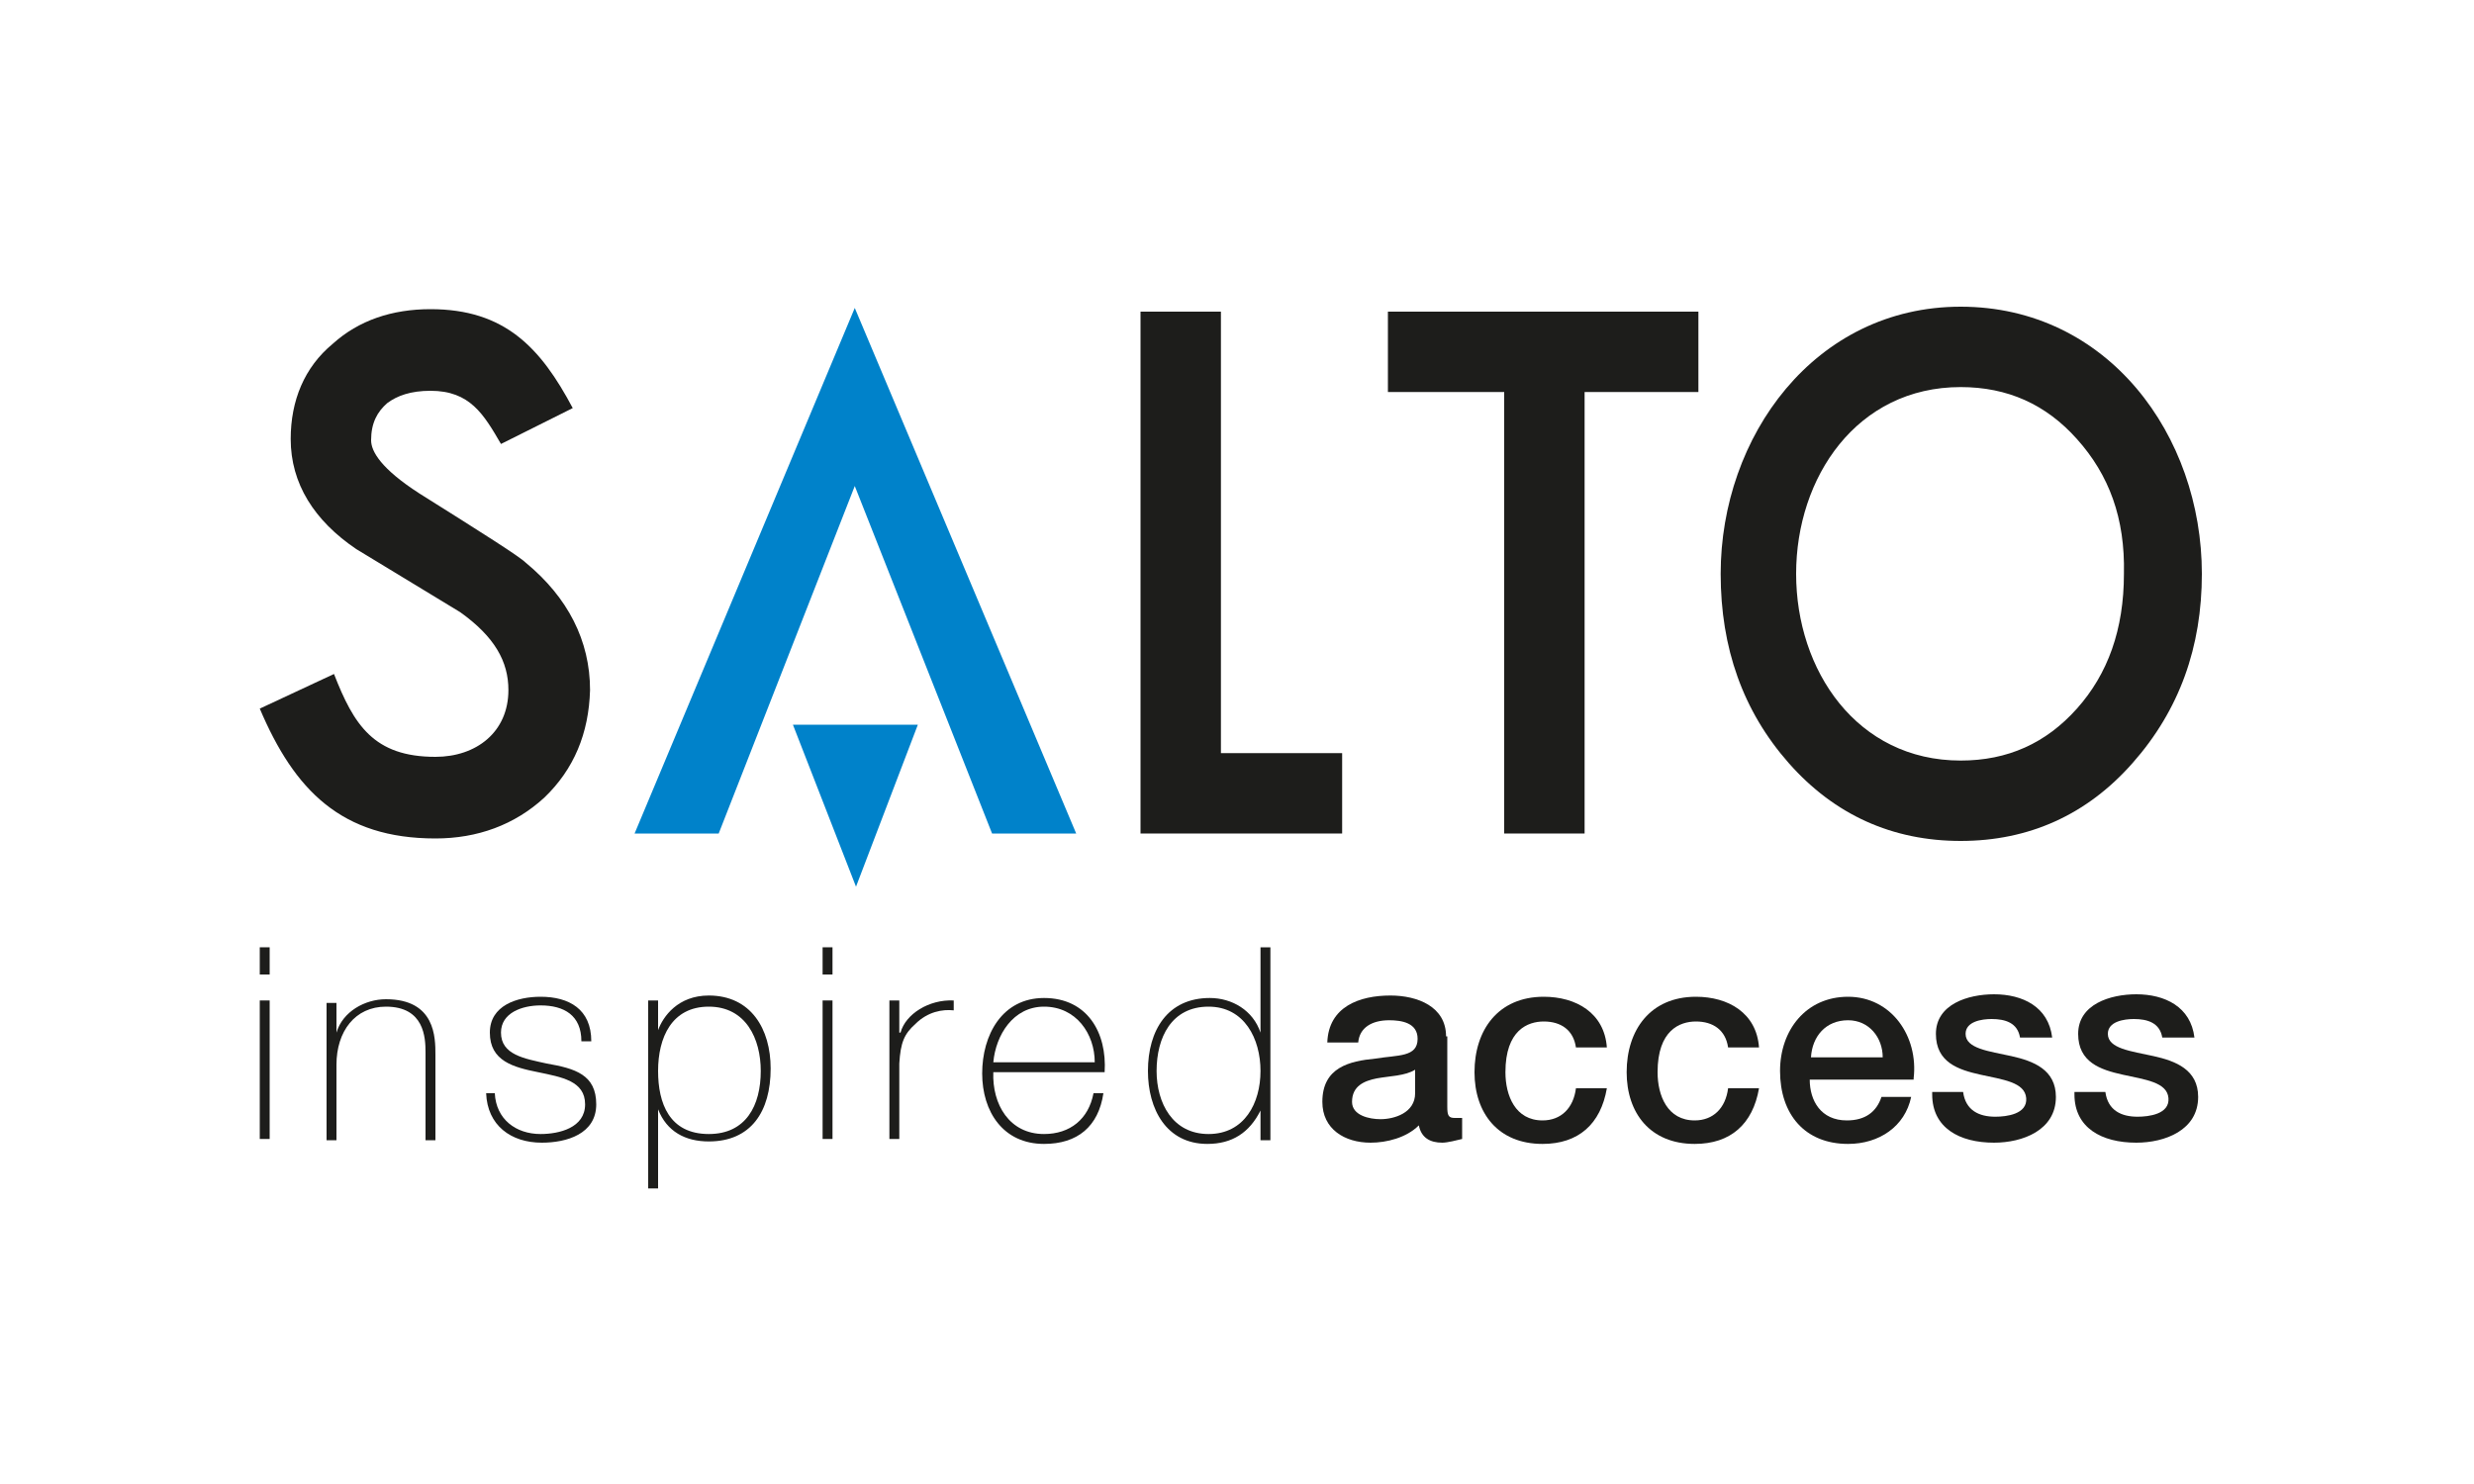 <?xml version="1.0" encoding="utf-8"?>
<!-- Generator: Adobe Illustrator 25.4.8, SVG Export Plug-In . SVG Version: 6.00 Build 0)  -->
<svg version="1.1" id="Layer_1" xmlns="http://www.w3.org/2000/svg" xmlns:xlink="http://www.w3.org/1999/xlink" x="0px" y="0px"
	 viewBox="0 0 200 120" style="enable-background:new 0 0 200 120;" xml:space="preserve">
<style type="text/css">
	.st0{fill:#1D1D1B;}
	.st1{fill-rule:evenodd;clip-rule:evenodd;fill:#1D1D1B;}
	.st2{fill:#0082CA;}
</style>
<g>
	<polygon class="st0" points="128.1,31.7 128.1,67.4 121.6,67.4 121.6,31.7 112.2,31.7 112.2,25.2 137.3,25.2 137.3,31.7 
		128.1,31.7 	"/>
	<path class="st0" d="M44,64.5c-2.4,2.2-5.4,3.3-8.8,3.3c-7.6,0-11.4-3.9-14.2-10.5l6-2.8c1.6,4.1,3.2,6.7,8.2,6.7
		c3.3,0,5.9-2,5.9-5.4c0-2.3-1.1-4.3-3.9-6.3l-8.4-5.1c-3.4-2.3-5.3-5.3-5.3-8.9c0-3.1,1.1-5.8,3.4-7.7c2.1-1.9,4.8-2.8,7.9-2.8
		c6,0,8.9,3.1,11.5,8l-5.8,2.9c-1.4-2.4-2.5-4.3-5.7-4.3c-1.6,0-2.7,0.4-3.5,1c-0.8,0.7-1.3,1.6-1.3,3c0,0.9,0.8,2.3,3.9,4.3
		c5.1,3.2,8.1,5.1,8.6,5.6c3.4,2.8,5.2,6.3,5.2,10.3C47.6,59.3,46.4,62.2,44,64.5L44,64.5z"/>
	<polygon class="st0" points="92.2,67.4 92.2,25.2 98.7,25.2 98.7,60.9 108.5,60.9 108.5,67.4 92.2,67.4 	"/>
	<path class="st1" d="M172.4,61.7c-3.7,4.2-8.4,6.3-13.9,6.3c-5.5,0-10.2-2.1-13.9-6.3c-3.7-4.2-5.5-9.3-5.5-15.3
		c0-11.1,7.6-21.6,19.4-21.6c11.9,0,19.5,10.4,19.5,21.6C178,52.3,176.2,57.4,172.4,61.7L172.4,61.7z M167.9,35.5
		c-2.5-2.8-5.6-4.2-9.4-4.2c-8.4,0-13.3,7.3-13.3,15.1c0,7.8,4.9,15.1,13.3,15.1c3.8,0,6.9-1.4,9.4-4.2c2.5-2.8,3.8-6.4,3.8-10.9
		C171.8,41.9,170.5,38.4,167.9,35.5L167.9,35.5z"/>
	<polygon class="st2" points="80.2,67.4 69.1,39.3 58.1,67.4 51.3,67.4 69.1,24.9 87,67.4 80.2,67.4 	"/>
	<polygon class="st2" points="64.1,58.6 69.2,71.7 74.2,58.6 64.1,58.6 	"/>
	<path class="st1" d="M21.8,92.2V80.9H21v11.2H21.8L21.8,92.2z M21.8,78.8v-2.2H21v2.2H21.8L21.8,78.8z"/>
	<path class="st0" d="M26.4,92.2h0.8v-6.1c0-2.7,1.5-4.7,4-4.7c3.1,0,3.2,2.5,3.2,3.7v7.1h0.8v-6.9c0-1.4,0-4.5-4-4.5
		c-1.7,0-3.5,1-4,2.7h0v-2.4h-0.8V92.2L26.4,92.2z"/>
	<path class="st0" d="M39.3,88.4c0.1,2.6,2,4,4.5,4c2,0,4.4-0.7,4.4-3.1c0-2.4-1.7-2.9-4-3.3c-1.8-0.4-3.7-0.7-3.7-2.5
		c0-1.6,1.7-2.2,3.2-2.2c1.9,0,3.3,0.8,3.3,2.9h0.8c0-2.6-1.8-3.6-4.1-3.6c-1.9,0-4.1,0.7-4.1,2.9c0,2.3,1.9,2.8,3.9,3.2
		c1.9,0.4,3.8,0.7,3.8,2.6c0,1.9-2.1,2.4-3.6,2.4c-2,0-3.6-1.2-3.7-3.3H39.3L39.3,88.4z"/>
	<path class="st1" d="M57.3,91.7c-3.2,0-4.1-2.5-4.1-5.1c0-2.7,1.1-5.2,4.1-5.2c3,0,4.2,2.6,4.2,5.2C61.5,89.4,60.3,91.7,57.3,91.7
		L57.3,91.7z M53.2,80.9h-0.8v15.2h0.8v-6.4h0c0.7,1.8,2.2,2.6,4.1,2.6c3.4,0,5-2.4,5-5.9c0-3.2-1.6-5.9-5-5.9
		c-2.5,0-3.7,1.7-4.1,2.8h0V80.9L53.2,80.9z"/>
	<path class="st1" d="M67.3,92.2V80.9h-0.8v11.2H67.3L67.3,92.2z M67.3,78.8v-2.2h-0.8v2.2H67.3L67.3,78.8z"/>
	<path class="st0" d="M72.7,80.9h-0.8v11.2h0.8V86c0.1-1.7,0.4-2.4,1.3-3.2c1-1,2.2-1.2,3.1-1.1v-0.8c-2-0.1-3.9,1.1-4.3,2.6h-0.1
		V80.9L72.7,80.9z"/>
	<path class="st1" d="M89.3,86.7c0.2-3.2-1.4-6-4.9-6c-3.4,0-5,3-5,6.1c0,3.1,1.7,5.7,5,5.7c2.7,0,4.4-1.4,4.8-4.1h-0.8
		c-0.4,2.1-1.9,3.3-4,3.3c-2.8,0-4.2-2.4-4.1-5H89.3L89.3,86.7z M80.3,85.9c0.2-2.2,1.6-4.5,4.1-4.5c2.6,0,4.1,2.2,4.1,4.5H80.3
		L80.3,85.9z"/>
	<path class="st1" d="M97.7,91.7c-2.9,0-4.2-2.5-4.2-5.1c0-2.7,1.2-5.2,4.2-5.2c2.9,0,4.2,2.6,4.2,5.2
		C101.9,89.2,100.6,91.7,97.7,91.7L97.7,91.7z M101.9,92.2h0.8V76.6h-0.8v6.9h0c-0.6-1.8-2.3-2.8-4.1-2.8c-3.4,0-5,2.6-5,5.9
		c0,3.1,1.5,5.9,4.8,5.9c2,0,3.4-0.9,4.3-2.7h0V92.2L101.9,92.2z"/>
	<path class="st1" d="M114.4,88.4c0,1.6-1.7,2.1-2.8,2.1c-0.9,0-2.3-0.3-2.3-1.4c0-1.3,1-1.7,2-1.9c1.1-0.2,2.3-0.2,3.1-0.7V88.4
		L114.4,88.4z M116.9,83.8c0-2.4-2.3-3.3-4.5-3.3c-2.5,0-5,0.9-5.1,3.8h2.5c0.1-1.2,1.1-1.8,2.5-1.8c1,0,2.3,0.2,2.3,1.5
		c0,1.5-1.6,1.3-3.4,1.6c-2.1,0.2-4.3,0.7-4.3,3.5c0,2.2,1.8,3.3,3.9,3.3c1.3,0,2.9-0.4,3.9-1.4c0.2,1,0.9,1.4,1.9,1.4
		c0.4,0,1.2-0.2,1.6-0.3v-1.7c-0.3,0-0.5,0-0.6,0c-0.5,0-0.6-0.2-0.6-0.9V83.8L116.9,83.8z"/>
	<path class="st0" d="M129.9,84.7c-0.2-2.8-2.5-4.1-5.1-4.1c-3.7,0-5.6,2.7-5.6,6.1c0,3.3,1.9,5.8,5.5,5.8c2.9,0,4.7-1.6,5.2-4.5
		h-2.5c-0.2,1.6-1.2,2.6-2.7,2.6c-2.2,0-3-2-3-3.9c0-3.4,1.8-4.1,3.1-4.1c1.4,0,2.4,0.7,2.6,2.1H129.9L129.9,84.7z"/>
	<path class="st0" d="M142.2,84.7c-0.2-2.8-2.5-4.1-5.1-4.1c-3.7,0-5.6,2.7-5.6,6.1c0,3.3,1.9,5.8,5.5,5.8c2.9,0,4.7-1.6,5.2-4.5
		h-2.5c-0.2,1.6-1.2,2.6-2.7,2.6c-2.2,0-3-2-3-3.9c0-3.4,1.8-4.1,3.1-4.1c1.4,0,2.4,0.7,2.6,2.1H142.2L142.2,84.7z"/>
	<path class="st1" d="M154.7,87.2c0.4-3.4-1.8-6.6-5.3-6.6c-3.4,0-5.5,2.7-5.5,6c0,3.5,2,5.9,5.5,5.9c2.5,0,4.6-1.4,5.1-3.8h-2.4
		c-0.4,1.2-1.3,1.9-2.8,1.9c-2.1,0-3-1.6-3-3.3H154.7L154.7,87.2z M146.4,85.5c0.1-1.7,1.2-3,3-3c1.7,0,2.8,1.4,2.8,3H146.4
		L146.4,85.5z"/>
	<path class="st0" d="M156.2,88.5c0,2.7,2.2,3.9,5,3.9c2.3,0,5-1,5-3.7c0-2.2-1.8-2.9-3.6-3.3c-1.8-0.4-3.7-0.6-3.7-1.8
		c0-1,1.3-1.2,2.1-1.2c1.1,0,2.1,0.3,2.3,1.5h2.6c-0.3-2.5-2.4-3.5-4.7-3.5c-2.1,0-4.7,0.8-4.7,3.2c0,2.3,1.8,2.9,3.6,3.3
		c1.8,0.4,3.6,0.6,3.7,1.9c0.1,1.3-1.6,1.5-2.5,1.5c-1.3,0-2.4-0.5-2.6-2H156.2L156.2,88.5z"/>
	<path class="st0" d="M167.7,88.5c0,2.7,2.2,3.9,5,3.9c2.3,0,5-1,5-3.7c0-2.2-1.8-2.9-3.6-3.3c-1.8-0.4-3.7-0.6-3.7-1.8
		c0-1,1.3-1.2,2.1-1.2c1.1,0,2.1,0.3,2.3,1.5h2.6c-0.3-2.5-2.4-3.5-4.7-3.5c-2.1,0-4.7,0.8-4.7,3.2c0,2.3,1.8,2.9,3.6,3.3
		c1.8,0.4,3.6,0.6,3.7,1.9c0.1,1.3-1.6,1.5-2.5,1.5c-1.3,0-2.4-0.5-2.6-2H167.7L167.7,88.5z"/>
</g>
</svg>
